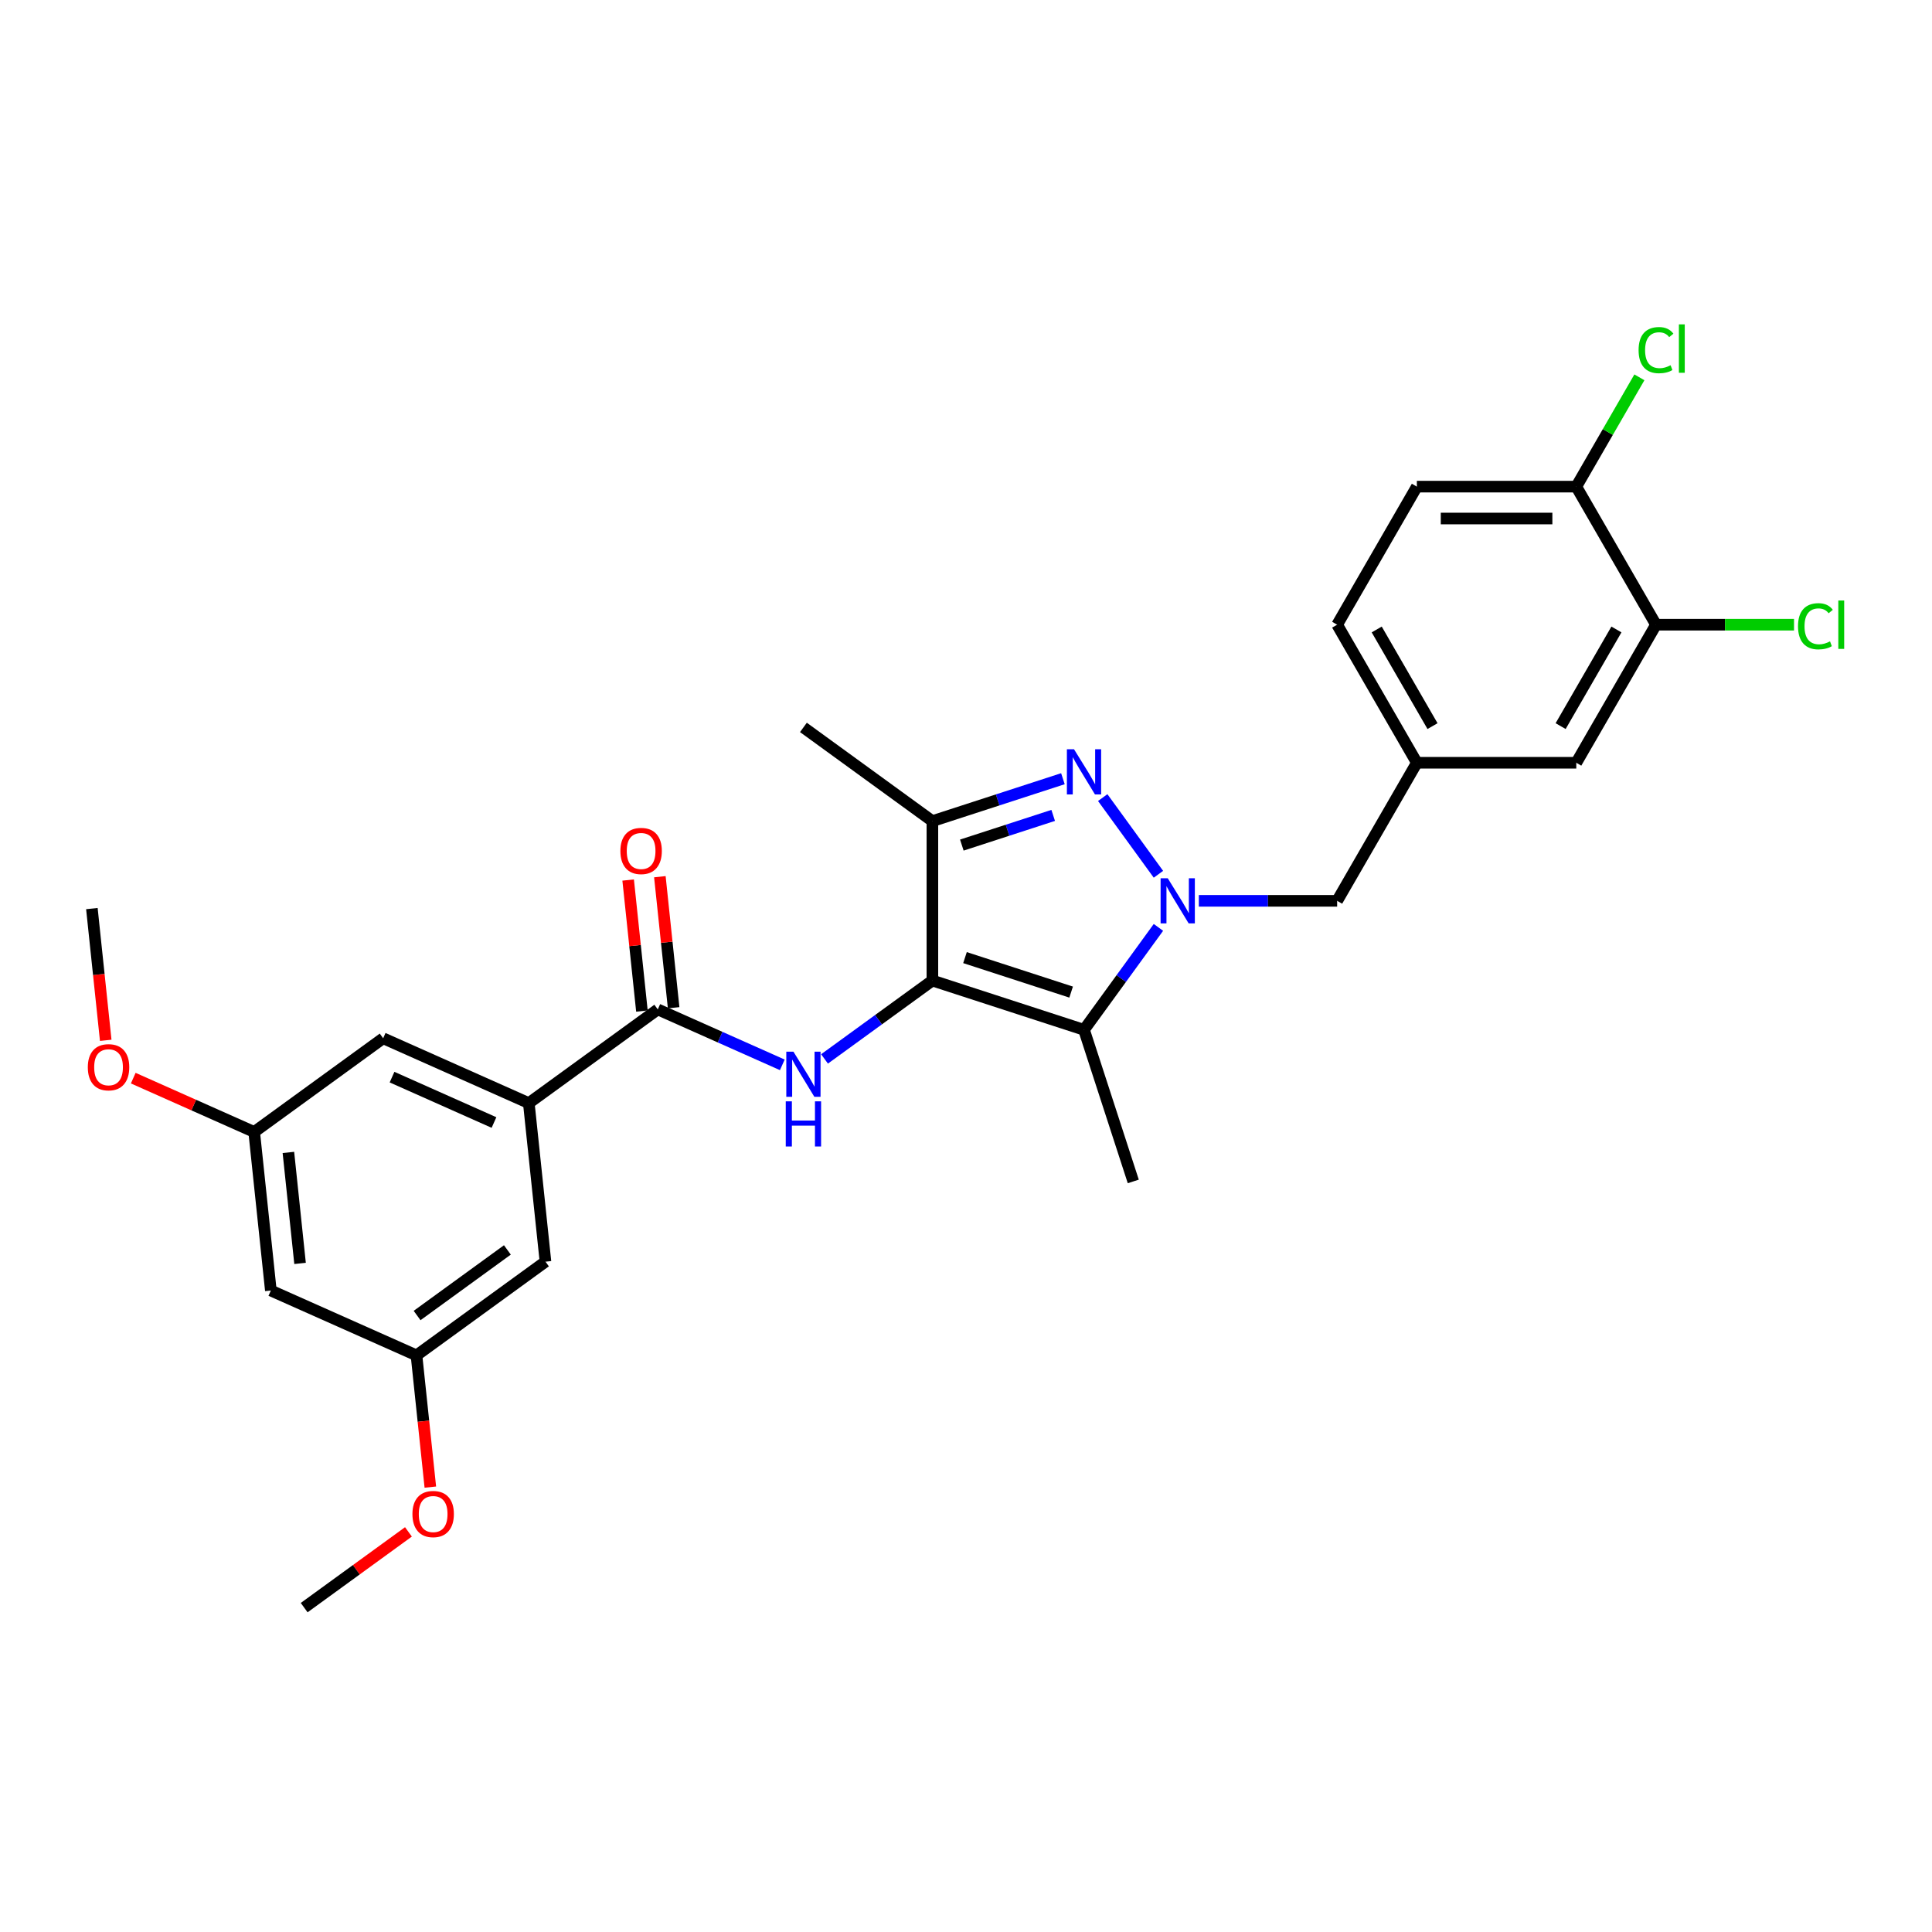 <?xml version='1.0' encoding='iso-8859-1'?>
<svg version='1.1' baseProfile='full'
              xmlns='http://www.w3.org/2000/svg'
                      xmlns:rdkit='http://www.rdkit.org/xml'
                      xmlns:xlink='http://www.w3.org/1999/xlink'
                  xml:space='preserve'
width='1000px' height='1000px' viewBox='0 0 1000 1000'>
<!-- END OF HEADER -->
<rect style='opacity:1.0;fill:#FFFFFF;stroke:none' width='1000' height='1000' x='0' y='0'> </rect>
<path class='bond-2' d='M 482.607,507.528 L 561.086,533.027' style='fill:none;fill-rule:evenodd;stroke:#000000;stroke-width:6px;stroke-linecap:butt;stroke-linejoin:miter;stroke-opacity:1' />
<path class='bond-2' d='M 499.479,495.657 L 554.414,513.506' style='fill:none;fill-rule:evenodd;stroke:#000000;stroke-width:6px;stroke-linecap:butt;stroke-linejoin:miter;stroke-opacity:1' />
<path class='bond-3' d='M 482.607,507.528 L 482.607,425.01' style='fill:none;fill-rule:evenodd;stroke:#000000;stroke-width:6px;stroke-linecap:butt;stroke-linejoin:miter;stroke-opacity:1' />
<path class='bond-4' d='M 482.607,507.528 L 454.691,527.81' style='fill:none;fill-rule:evenodd;stroke:#000000;stroke-width:6px;stroke-linecap:butt;stroke-linejoin:miter;stroke-opacity:1' />
<path class='bond-4' d='M 454.691,527.81 L 426.774,548.093' style='fill:none;fill-rule:evenodd;stroke:#0000FF;stroke-width:6px;stroke-linecap:butt;stroke-linejoin:miter;stroke-opacity:1' />
<path class='bond-0' d='M 599.601,480.016 L 580.343,506.522' style='fill:none;fill-rule:evenodd;stroke:#0000FF;stroke-width:6px;stroke-linecap:butt;stroke-linejoin:miter;stroke-opacity:1' />
<path class='bond-0' d='M 580.343,506.522 L 561.086,533.027' style='fill:none;fill-rule:evenodd;stroke:#000000;stroke-width:6px;stroke-linecap:butt;stroke-linejoin:miter;stroke-opacity:1' />
<path class='bond-7' d='M 620.514,466.269 L 656.31,466.269' style='fill:none;fill-rule:evenodd;stroke:#0000FF;stroke-width:6px;stroke-linecap:butt;stroke-linejoin:miter;stroke-opacity:1' />
<path class='bond-7' d='M 656.31,466.269 L 692.106,466.269' style='fill:none;fill-rule:evenodd;stroke:#000000;stroke-width:6px;stroke-linecap:butt;stroke-linejoin:miter;stroke-opacity:1' />
<path class='bond-28' d='M 599.601,452.522 L 570.766,412.833' style='fill:none;fill-rule:evenodd;stroke:#0000FF;stroke-width:6px;stroke-linecap:butt;stroke-linejoin:miter;stroke-opacity:1' />
<path class='bond-1' d='M 550.161,403.061 L 516.384,414.035' style='fill:none;fill-rule:evenodd;stroke:#0000FF;stroke-width:6px;stroke-linecap:butt;stroke-linejoin:miter;stroke-opacity:1' />
<path class='bond-1' d='M 516.384,414.035 L 482.607,425.01' style='fill:none;fill-rule:evenodd;stroke:#000000;stroke-width:6px;stroke-linecap:butt;stroke-linejoin:miter;stroke-opacity:1' />
<path class='bond-1' d='M 545.128,422.049 L 521.484,429.731' style='fill:none;fill-rule:evenodd;stroke:#0000FF;stroke-width:6px;stroke-linecap:butt;stroke-linejoin:miter;stroke-opacity:1' />
<path class='bond-1' d='M 521.484,429.731 L 497.84,437.414' style='fill:none;fill-rule:evenodd;stroke:#000000;stroke-width:6px;stroke-linecap:butt;stroke-linejoin:miter;stroke-opacity:1' />
<path class='bond-20' d='M 561.086,533.027 L 586.585,611.506' style='fill:none;fill-rule:evenodd;stroke:#000000;stroke-width:6px;stroke-linecap:butt;stroke-linejoin:miter;stroke-opacity:1' />
<path class='bond-23' d='M 482.607,425.01 L 415.849,376.508' style='fill:none;fill-rule:evenodd;stroke:#000000;stroke-width:6px;stroke-linecap:butt;stroke-linejoin:miter;stroke-opacity:1' />
<path class='bond-5' d='M 404.924,551.166 L 372.695,536.817' style='fill:none;fill-rule:evenodd;stroke:#0000FF;stroke-width:6px;stroke-linecap:butt;stroke-linejoin:miter;stroke-opacity:1' />
<path class='bond-5' d='M 372.695,536.817 L 340.465,522.468' style='fill:none;fill-rule:evenodd;stroke:#000000;stroke-width:6px;stroke-linecap:butt;stroke-linejoin:miter;stroke-opacity:1' />
<path class='bond-6' d='M 340.465,522.468 L 273.707,570.97' style='fill:none;fill-rule:evenodd;stroke:#000000;stroke-width:6px;stroke-linecap:butt;stroke-linejoin:miter;stroke-opacity:1' />
<path class='bond-12' d='M 348.672,521.605 L 345.108,487.693' style='fill:none;fill-rule:evenodd;stroke:#000000;stroke-width:6px;stroke-linecap:butt;stroke-linejoin:miter;stroke-opacity:1' />
<path class='bond-12' d='M 345.108,487.693 L 341.543,453.782' style='fill:none;fill-rule:evenodd;stroke:#FF0000;stroke-width:6px;stroke-linecap:butt;stroke-linejoin:miter;stroke-opacity:1' />
<path class='bond-12' d='M 332.259,523.33 L 328.695,489.419' style='fill:none;fill-rule:evenodd;stroke:#000000;stroke-width:6px;stroke-linecap:butt;stroke-linejoin:miter;stroke-opacity:1' />
<path class='bond-12' d='M 328.695,489.419 L 325.13,455.507' style='fill:none;fill-rule:evenodd;stroke:#FF0000;stroke-width:6px;stroke-linecap:butt;stroke-linejoin:miter;stroke-opacity:1' />
<path class='bond-9' d='M 273.707,570.97 L 198.324,537.407' style='fill:none;fill-rule:evenodd;stroke:#000000;stroke-width:6px;stroke-linecap:butt;stroke-linejoin:miter;stroke-opacity:1' />
<path class='bond-9' d='M 255.687,581.012 L 202.919,557.518' style='fill:none;fill-rule:evenodd;stroke:#000000;stroke-width:6px;stroke-linecap:butt;stroke-linejoin:miter;stroke-opacity:1' />
<path class='bond-10' d='M 273.707,570.97 L 282.333,653.036' style='fill:none;fill-rule:evenodd;stroke:#000000;stroke-width:6px;stroke-linecap:butt;stroke-linejoin:miter;stroke-opacity:1' />
<path class='bond-14' d='M 692.106,466.269 L 733.365,394.807' style='fill:none;fill-rule:evenodd;stroke:#000000;stroke-width:6px;stroke-linecap:butt;stroke-linejoin:miter;stroke-opacity:1' />
<path class='bond-8' d='M 857.142,323.344 L 815.883,394.807' style='fill:none;fill-rule:evenodd;stroke:#000000;stroke-width:6px;stroke-linecap:butt;stroke-linejoin:miter;stroke-opacity:1' />
<path class='bond-8' d='M 836.66,325.812 L 807.779,375.836' style='fill:none;fill-rule:evenodd;stroke:#000000;stroke-width:6px;stroke-linecap:butt;stroke-linejoin:miter;stroke-opacity:1' />
<path class='bond-19' d='M 857.142,323.344 L 892.864,323.344' style='fill:none;fill-rule:evenodd;stroke:#000000;stroke-width:6px;stroke-linecap:butt;stroke-linejoin:miter;stroke-opacity:1' />
<path class='bond-19' d='M 892.864,323.344 L 928.585,323.344' style='fill:none;fill-rule:evenodd;stroke:#00CC00;stroke-width:6px;stroke-linecap:butt;stroke-linejoin:miter;stroke-opacity:1' />
<path class='bond-30' d='M 857.142,323.344 L 815.883,251.882' style='fill:none;fill-rule:evenodd;stroke:#000000;stroke-width:6px;stroke-linecap:butt;stroke-linejoin:miter;stroke-opacity:1' />
<path class='bond-16' d='M 198.324,537.407 L 131.565,585.91' style='fill:none;fill-rule:evenodd;stroke:#000000;stroke-width:6px;stroke-linecap:butt;stroke-linejoin:miter;stroke-opacity:1' />
<path class='bond-17' d='M 282.333,653.036 L 215.574,701.538' style='fill:none;fill-rule:evenodd;stroke:#000000;stroke-width:6px;stroke-linecap:butt;stroke-linejoin:miter;stroke-opacity:1' />
<path class='bond-17' d='M 262.618,646.96 L 215.888,680.911' style='fill:none;fill-rule:evenodd;stroke:#000000;stroke-width:6px;stroke-linecap:butt;stroke-linejoin:miter;stroke-opacity:1' />
<path class='bond-11' d='M 815.883,251.882 L 733.365,251.882' style='fill:none;fill-rule:evenodd;stroke:#000000;stroke-width:6px;stroke-linecap:butt;stroke-linejoin:miter;stroke-opacity:1' />
<path class='bond-11' d='M 803.505,268.385 L 745.743,268.385' style='fill:none;fill-rule:evenodd;stroke:#000000;stroke-width:6px;stroke-linecap:butt;stroke-linejoin:miter;stroke-opacity:1' />
<path class='bond-22' d='M 815.883,251.882 L 832.215,223.594' style='fill:none;fill-rule:evenodd;stroke:#000000;stroke-width:6px;stroke-linecap:butt;stroke-linejoin:miter;stroke-opacity:1' />
<path class='bond-22' d='M 832.215,223.594 L 848.547,195.306' style='fill:none;fill-rule:evenodd;stroke:#00CC00;stroke-width:6px;stroke-linecap:butt;stroke-linejoin:miter;stroke-opacity:1' />
<path class='bond-13' d='M 815.883,394.807 L 733.365,394.807' style='fill:none;fill-rule:evenodd;stroke:#000000;stroke-width:6px;stroke-linecap:butt;stroke-linejoin:miter;stroke-opacity:1' />
<path class='bond-21' d='M 733.365,394.807 L 692.106,323.344' style='fill:none;fill-rule:evenodd;stroke:#000000;stroke-width:6px;stroke-linecap:butt;stroke-linejoin:miter;stroke-opacity:1' />
<path class='bond-21' d='M 741.469,375.836 L 712.588,325.812' style='fill:none;fill-rule:evenodd;stroke:#000000;stroke-width:6px;stroke-linecap:butt;stroke-linejoin:miter;stroke-opacity:1' />
<path class='bond-15' d='M 140.191,667.975 L 131.565,585.91' style='fill:none;fill-rule:evenodd;stroke:#000000;stroke-width:6px;stroke-linecap:butt;stroke-linejoin:miter;stroke-opacity:1' />
<path class='bond-15' d='M 155.31,653.941 L 149.272,596.495' style='fill:none;fill-rule:evenodd;stroke:#000000;stroke-width:6px;stroke-linecap:butt;stroke-linejoin:miter;stroke-opacity:1' />
<path class='bond-29' d='M 140.191,667.975 L 215.574,701.538' style='fill:none;fill-rule:evenodd;stroke:#000000;stroke-width:6px;stroke-linecap:butt;stroke-linejoin:miter;stroke-opacity:1' />
<path class='bond-25' d='M 131.565,585.91 L 100.269,571.976' style='fill:none;fill-rule:evenodd;stroke:#000000;stroke-width:6px;stroke-linecap:butt;stroke-linejoin:miter;stroke-opacity:1' />
<path class='bond-25' d='M 100.269,571.976 L 68.972,558.042' style='fill:none;fill-rule:evenodd;stroke:#FF0000;stroke-width:6px;stroke-linecap:butt;stroke-linejoin:miter;stroke-opacity:1' />
<path class='bond-24' d='M 215.574,701.538 L 219.158,735.631' style='fill:none;fill-rule:evenodd;stroke:#000000;stroke-width:6px;stroke-linecap:butt;stroke-linejoin:miter;stroke-opacity:1' />
<path class='bond-24' d='M 219.158,735.631 L 222.741,769.725' style='fill:none;fill-rule:evenodd;stroke:#FF0000;stroke-width:6px;stroke-linecap:butt;stroke-linejoin:miter;stroke-opacity:1' />
<path class='bond-18' d='M 733.365,251.882 L 692.106,323.344' style='fill:none;fill-rule:evenodd;stroke:#000000;stroke-width:6px;stroke-linecap:butt;stroke-linejoin:miter;stroke-opacity:1' />
<path class='bond-26' d='M 211.41,792.897 L 184.426,812.502' style='fill:none;fill-rule:evenodd;stroke:#FF0000;stroke-width:6px;stroke-linecap:butt;stroke-linejoin:miter;stroke-opacity:1' />
<path class='bond-26' d='M 184.426,812.502 L 157.442,832.107' style='fill:none;fill-rule:evenodd;stroke:#000000;stroke-width:6px;stroke-linecap:butt;stroke-linejoin:miter;stroke-opacity:1' />
<path class='bond-27' d='M 54.723,538.467 L 51.14,504.374' style='fill:none;fill-rule:evenodd;stroke:#FF0000;stroke-width:6px;stroke-linecap:butt;stroke-linejoin:miter;stroke-opacity:1' />
<path class='bond-27' d='M 51.14,504.374 L 47.556,470.281' style='fill:none;fill-rule:evenodd;stroke:#000000;stroke-width:6px;stroke-linecap:butt;stroke-linejoin:miter;stroke-opacity:1' />
<path  class='atom-1' d='M 604.423 454.585
L 612.081 466.962
Q 612.84 468.183, 614.061 470.395
Q 615.282 472.606, 615.348 472.738
L 615.348 454.585
L 618.451 454.585
L 618.451 477.953
L 615.249 477.953
L 607.031 464.421
Q 606.073 462.836, 605.05 461.021
Q 604.06 459.205, 603.763 458.644
L 603.763 477.953
L 600.726 477.953
L 600.726 454.585
L 604.423 454.585
' fill='#0000FF'/>
<path  class='atom-2' d='M 555.92 387.826
L 563.578 400.204
Q 564.337 401.425, 565.559 403.637
Q 566.78 405.848, 566.846 405.98
L 566.846 387.826
L 569.948 387.826
L 569.948 411.195
L 566.747 411.195
L 558.528 397.662
Q 557.571 396.078, 556.548 394.263
Q 555.557 392.447, 555.26 391.886
L 555.26 411.195
L 552.224 411.195
L 552.224 387.826
L 555.92 387.826
' fill='#0000FF'/>
<path  class='atom-5' d='M 410.683 544.346
L 418.341 556.724
Q 419.1 557.945, 420.321 560.156
Q 421.543 562.368, 421.609 562.5
L 421.609 544.346
L 424.711 544.346
L 424.711 567.715
L 421.51 567.715
L 413.291 554.182
Q 412.334 552.598, 411.311 550.782
Q 410.32 548.967, 410.023 548.406
L 410.023 567.715
L 406.987 567.715
L 406.987 544.346
L 410.683 544.346
' fill='#0000FF'/>
<path  class='atom-5' d='M 406.706 570.052
L 409.875 570.052
L 409.875 579.987
L 421.823 579.987
L 421.823 570.052
L 424.992 570.052
L 424.992 593.421
L 421.823 593.421
L 421.823 582.628
L 409.875 582.628
L 409.875 593.421
L 406.706 593.421
L 406.706 570.052
' fill='#0000FF'/>
<path  class='atom-13' d='M 321.113 440.468
Q 321.113 434.857, 323.885 431.721
Q 326.658 428.585, 331.84 428.585
Q 337.022 428.585, 339.795 431.721
Q 342.567 434.857, 342.567 440.468
Q 342.567 446.145, 339.762 449.38
Q 336.956 452.582, 331.84 452.582
Q 326.691 452.582, 323.885 449.38
Q 321.113 446.178, 321.113 440.468
M 331.84 449.941
Q 335.405 449.941, 337.319 447.564
Q 339.267 445.155, 339.267 440.468
Q 339.267 435.88, 337.319 433.569
Q 335.405 431.226, 331.84 431.226
Q 328.275 431.226, 326.328 433.536
Q 324.413 435.847, 324.413 440.468
Q 324.413 445.188, 326.328 447.564
Q 328.275 449.941, 331.84 449.941
' fill='#FF0000'/>
<path  class='atom-20' d='M 930.648 324.153
Q 930.648 318.344, 933.355 315.307
Q 936.095 312.237, 941.277 312.237
Q 946.096 312.237, 948.67 315.637
L 946.492 317.419
Q 944.61 314.944, 941.277 314.944
Q 937.745 314.944, 935.863 317.32
Q 934.015 319.664, 934.015 324.153
Q 934.015 328.774, 935.929 331.15
Q 937.877 333.527, 941.64 333.527
Q 944.214 333.527, 947.218 331.976
L 948.142 334.451
Q 946.921 335.243, 945.072 335.705
Q 943.224 336.168, 941.178 336.168
Q 936.095 336.168, 933.355 333.065
Q 930.648 329.962, 930.648 324.153
' fill='#00CC00'/>
<path  class='atom-20' d='M 951.509 310.818
L 954.545 310.818
L 954.545 335.87
L 951.509 335.87
L 951.509 310.818
' fill='#00CC00'/>
<path  class='atom-23' d='M 848.131 181.228
Q 848.131 175.419, 850.837 172.382
Q 853.577 169.313, 858.759 169.313
Q 863.578 169.313, 866.153 172.712
L 863.974 174.495
Q 862.093 172.019, 858.759 172.019
Q 855.227 172.019, 853.346 174.396
Q 851.497 176.739, 851.497 181.228
Q 851.497 185.849, 853.412 188.226
Q 855.359 190.602, 859.122 190.602
Q 861.697 190.602, 864.7 189.051
L 865.624 191.526
Q 864.403 192.319, 862.555 192.781
Q 860.706 193.243, 858.66 193.243
Q 853.577 193.243, 850.837 190.14
Q 848.131 187.037, 848.131 181.228
' fill='#00CC00'/>
<path  class='atom-23' d='M 868.991 167.893
L 872.028 167.893
L 872.028 192.946
L 868.991 192.946
L 868.991 167.893
' fill='#00CC00'/>
<path  class='atom-25' d='M 213.473 783.67
Q 213.473 778.059, 216.245 774.923
Q 219.018 771.787, 224.2 771.787
Q 229.382 771.787, 232.155 774.923
Q 234.927 778.059, 234.927 783.67
Q 234.927 789.347, 232.122 792.582
Q 229.316 795.784, 224.2 795.784
Q 219.051 795.784, 216.245 792.582
Q 213.473 789.38, 213.473 783.67
M 224.2 793.143
Q 227.765 793.143, 229.679 790.767
Q 231.627 788.357, 231.627 783.67
Q 231.627 779.082, 229.679 776.772
Q 227.765 774.428, 224.2 774.428
Q 220.635 774.428, 218.688 776.739
Q 216.773 779.049, 216.773 783.67
Q 216.773 788.39, 218.688 790.767
Q 220.635 793.143, 224.2 793.143
' fill='#FF0000'/>
<path  class='atom-26' d='M 45.455 552.413
Q 45.455 546.802, 48.227 543.666
Q 51 540.53, 56.182 540.53
Q 61.364 540.53, 64.136 543.666
Q 66.909 546.802, 66.909 552.413
Q 66.909 558.09, 64.103 561.325
Q 61.298 564.527, 56.182 564.527
Q 51.033 564.527, 48.227 561.325
Q 45.455 558.123, 45.455 552.413
M 56.182 561.886
Q 59.747 561.886, 61.661 559.509
Q 63.608 557.1, 63.608 552.413
Q 63.608 547.825, 61.661 545.514
Q 59.747 543.171, 56.182 543.171
Q 52.617 543.171, 50.67 545.481
Q 48.755 547.792, 48.755 552.413
Q 48.755 557.133, 50.67 559.509
Q 52.617 561.886, 56.182 561.886
' fill='#FF0000'/>
</svg>
